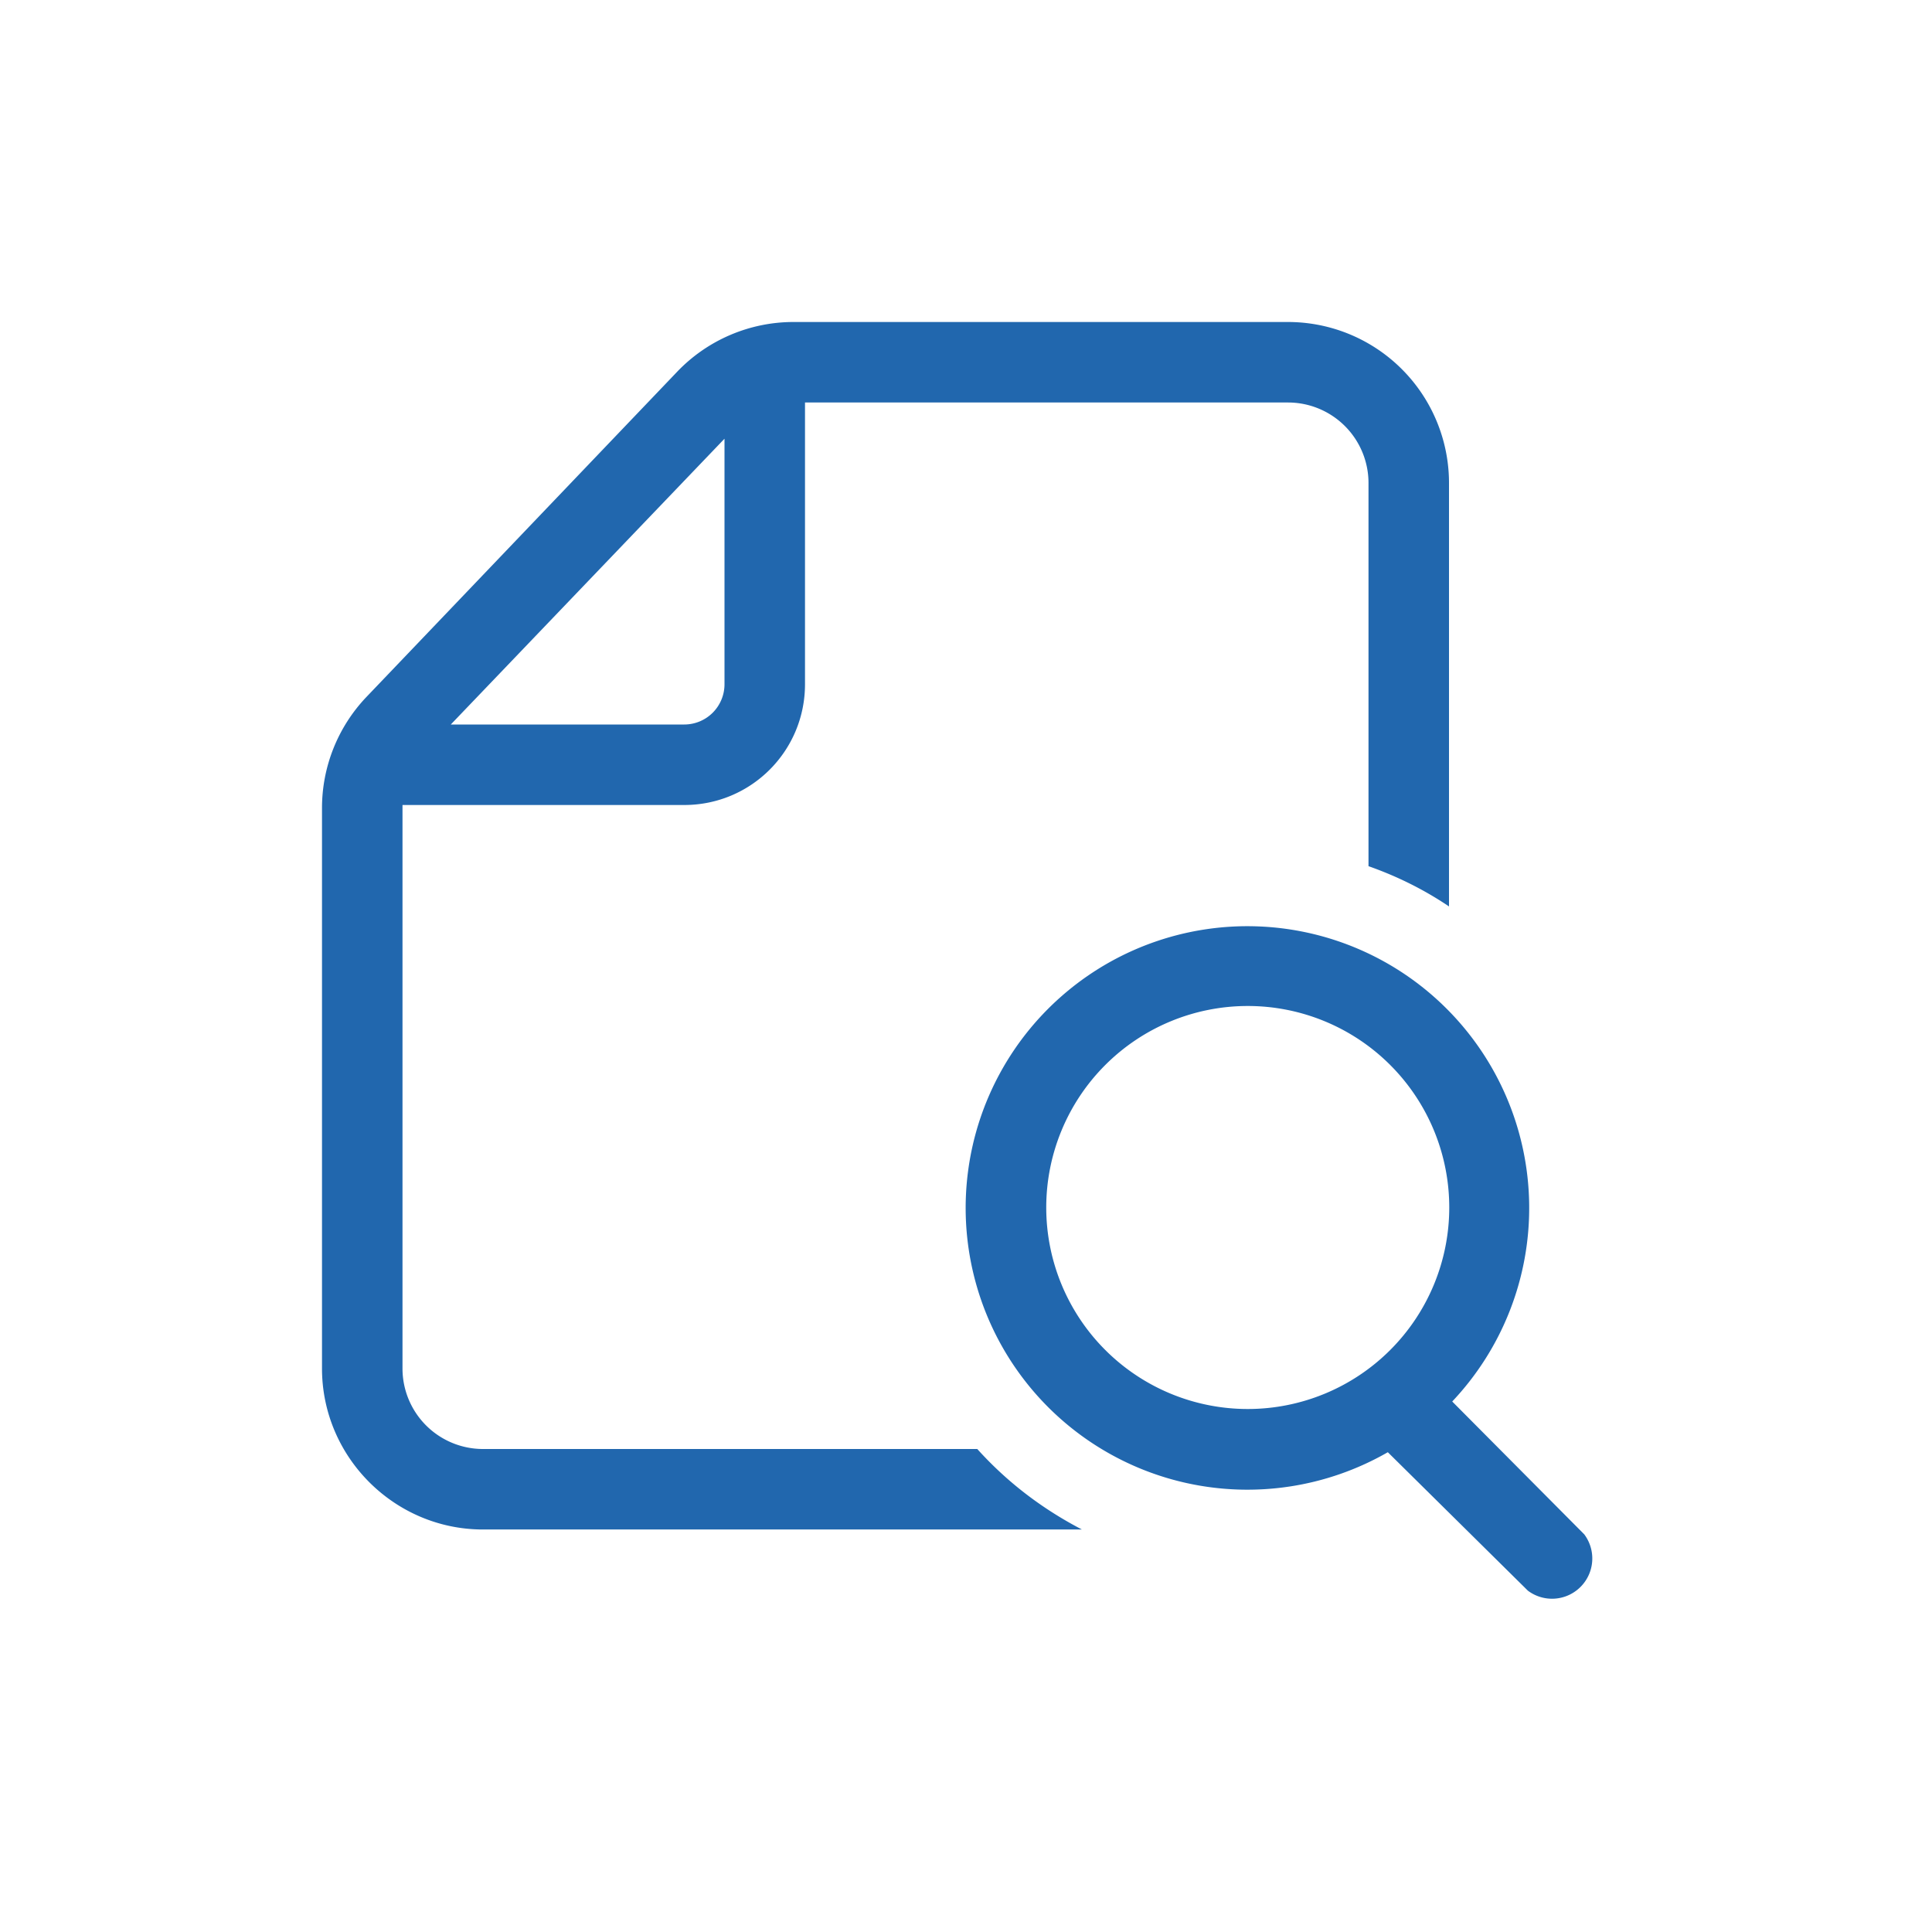 <svg xmlns="http://www.w3.org/2000/svg" width="24" height="24" fill="none"><path fill="#2167AE" d="M17 6v4.76q.54.19 1 .5V6a2 2 0 0 0-2-2H9.86a2 2 0 0 0-1.45.62L4.55 8.66A2 2 0 0 0 4 10.04V17c0 1.1.9 2 2 2h7.44q-.75-.39-1.3-1H6a1 1 0 0 1-1-1v-7h3.5c.83 0 1.5-.67 1.5-1.5V5h6a1 1 0 0 1 1 1m-8-.55V8.5a.5.5 0 0 1-.5.5H5.6zm8.27 11.32a2.5 2.5 0 1 0-3.54-3.54 2.5 2.5 0 0 0 3.54 3.54m.7-4.24a3.5 3.5 0 0 1 .07 4.88l1.64 1.65a.5.5 0 0 1-.7.7l-1.74-1.72a3.5 3.5 0 1 1 .73-5.51"/></svg>